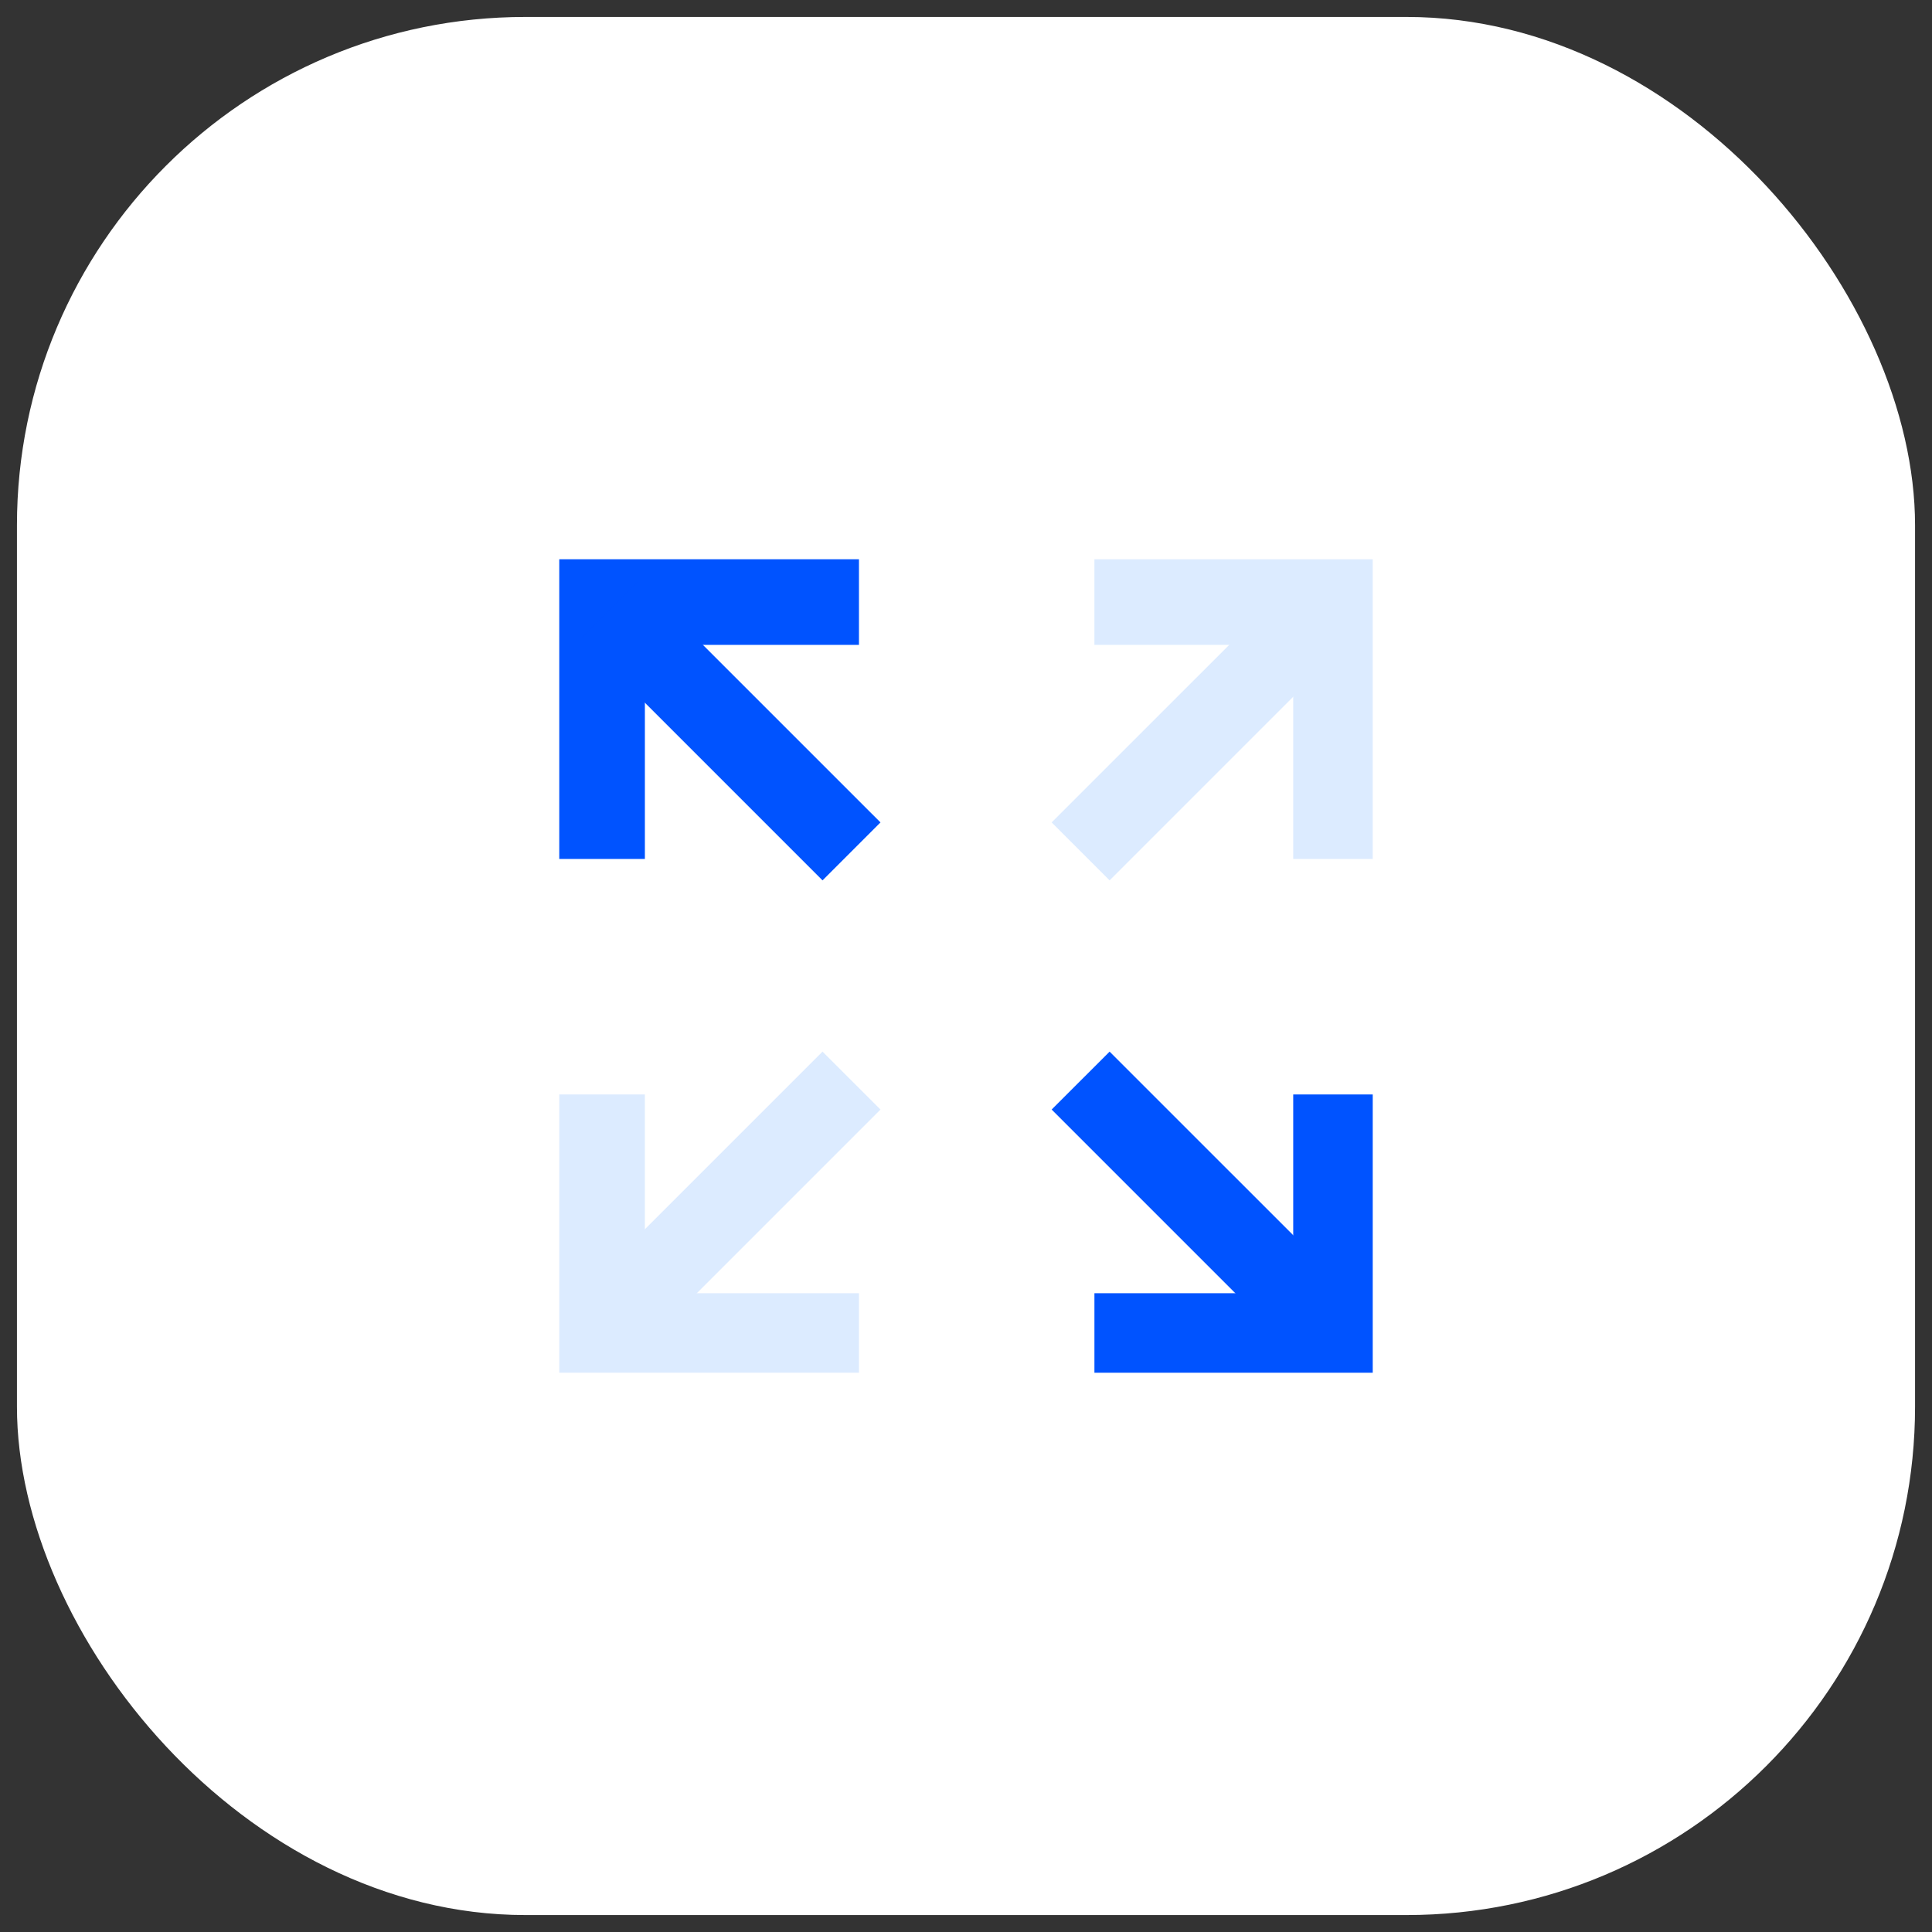 <svg width="57" height="57" viewBox="0 0 57 57" fill="none" xmlns="http://www.w3.org/2000/svg">
<rect x="0" y="0" width="57" height="57" fill="#333333" stroke="none"/>
<rect x="0.5" y="0.5" width="56" height="56" rx="15" fill="white"/>
<g clip-path="url(#clip0_190_466)">
<path fill-rule="evenodd" clip-rule="evenodd" d="M19.026 38.154V32.29H16.5V40.5H25.342V38.154H19.026Z" fill="#DCEBFF"/>
<path fill-rule="evenodd" clip-rule="evenodd" d="M17.135 38.158L24.267 31.026L25.977 32.735L18.844 39.868L17.135 38.158Z" fill="#DCEBFF"/>
<path fill-rule="evenodd" clip-rule="evenodd" d="M38.154 19.026H32.289V16.5H40.5V25.342H38.154V19.026Z" fill="#DCEBFF"/>
<path fill-rule="evenodd" clip-rule="evenodd" d="M39.87 18.841L32.737 25.974L31.027 24.264L38.16 17.132L39.87 18.841Z" fill="#DCEBFF"/>
<path fill-rule="evenodd" clip-rule="evenodd" d="M16.5 16.5H25.342V19.026H19.026V25.342H16.5V16.5Z" fill="#0053FF"/>
<path fill-rule="evenodd" clip-rule="evenodd" d="M18.844 17.132L25.977 24.264L24.267 25.974L17.135 18.841L18.844 17.132Z" fill="#0053FF"/>
<path fill-rule="evenodd" clip-rule="evenodd" d="M38.154 38.154V32.29H40.5V40.5H32.289V38.154H38.154Z" fill="#0053FF"/>
<path fill-rule="evenodd" clip-rule="evenodd" d="M38.16 39.868L31.027 32.735L32.737 31.026L39.87 38.158L38.16 39.868Z" fill="#0053FF"/>
</g>
<defs>
<clipPath id="clip0_190_466">
<rect width="32" height="32" fill="white" transform="translate(12.5 12.5)"/>
</clipPath>
</defs>
</svg>
